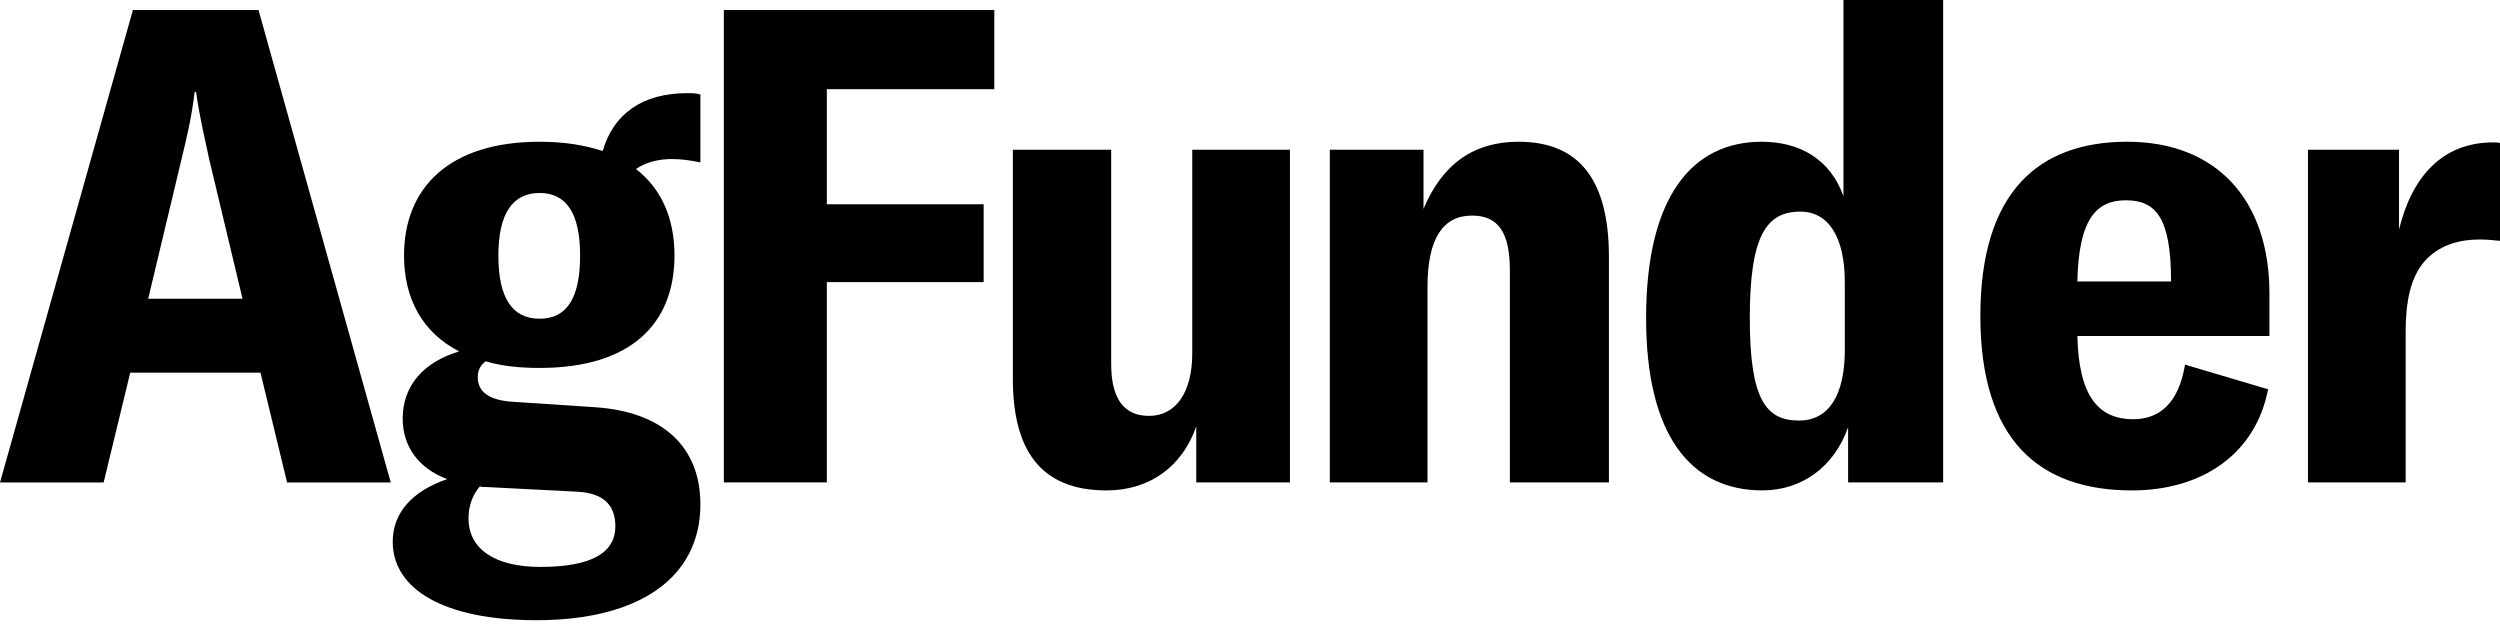 <svg width="164" height="41" viewBox="0 0 164 41" fill="none" xmlns="http://www.w3.org/2000/svg">
<path d="M17.088 24.445H8.543L6.799 31.648H0L8.719 0.655H16.957L25.633 31.648H18.832L17.088 24.445ZM15.91 19.598L13.73 10.475C13.426 9.033 13.119 7.813 12.859 6.021H12.771C12.553 7.811 12.248 9.033 11.9 10.475L9.721 19.598H15.91Z" fill="black"/>
<path d="M44.116 10.431C43.157 10.431 42.371 10.65 41.717 11.087C43.416 12.397 44.246 14.361 44.246 16.76C44.246 21.256 41.37 24.137 35.397 24.137C34.045 24.137 32.867 24.006 31.865 23.701C31.516 23.963 31.342 24.268 31.342 24.749C31.342 25.71 32.082 26.277 33.74 26.365L39.059 26.715C43.506 27.02 45.946 29.334 45.946 33.089C45.946 37.804 42.067 40.685 35.178 40.685C29.162 40.685 25.762 38.676 25.762 35.533C25.762 33.656 27.025 32.217 29.336 31.43C27.461 30.732 26.416 29.291 26.416 27.458C26.416 25.276 27.811 23.748 30.121 23.05C27.723 21.828 26.504 19.602 26.504 16.765C26.504 12.311 29.469 9.299 35.397 9.299C37.01 9.299 38.362 9.519 39.537 9.909C40.234 7.465 42.153 6.111 45.075 6.111C45.424 6.111 45.641 6.111 45.946 6.199V10.653C45.291 10.522 44.725 10.434 44.116 10.434V10.431ZM31.953 31.952C31.78 31.952 31.604 31.952 31.475 31.909C30.997 32.477 30.735 33.175 30.735 34.004C30.735 36.056 32.522 37.19 35.442 37.19C38.93 37.19 40.368 36.187 40.368 34.528C40.368 33.132 39.582 32.346 37.883 32.257L31.956 31.952H31.953ZM38.055 16.762C38.055 13.97 37.139 12.659 35.397 12.659C33.655 12.659 32.694 13.97 32.694 16.762C32.694 19.555 33.61 20.908 35.397 20.908C37.184 20.908 38.055 19.555 38.055 16.762Z" fill="black"/>
<path d="M54.24 5.85V13.401H64.527V18.507H54.24V31.645H47.484V0.655H65.227V5.85H54.242H54.24Z" fill="black"/>
<path d="M66.443 24.837V9.821H72.894V23.877C72.894 26.148 73.722 27.282 75.378 27.282C77.123 27.282 78.212 25.755 78.212 23.179V9.821H84.621V31.647H78.474V27.98C77.558 30.599 75.424 32.172 72.589 32.172C68.142 32.172 66.443 29.379 66.443 24.837Z" fill="black"/>
<path d="M87.236 9.822H93.382V13.706C94.603 10.782 96.652 9.298 99.617 9.298C103.584 9.298 105.545 11.786 105.545 16.849V31.646H99.048V17.764C99.048 15.276 98.308 14.142 96.564 14.142C94.646 14.142 93.644 15.669 93.644 18.812V31.646H87.236V9.822Z" fill="black"/>
<path d="M107.984 20.866C107.984 12.922 110.992 9.298 115.57 9.298C118.142 9.298 120.103 10.52 120.931 12.877V0H127.47V31.645H121.236V28.024C120.32 30.642 118.185 32.17 115.613 32.17C110.906 32.17 107.984 28.546 107.984 20.863V20.866ZM121.019 22.917V18.509C121.019 15.585 119.972 13.882 118.099 13.882C115.832 13.882 114.787 15.54 114.787 20.866C114.787 26.191 115.834 27.588 118.014 27.588C119.975 27.588 121.022 25.929 121.022 22.917H121.019Z" fill="black"/>
<path d="M148.873 22.043H136.275C136.363 25.884 137.584 27.5 139.937 27.5C141.594 27.5 142.902 26.54 143.338 23.921L148.787 25.536C147.959 29.813 144.428 32.172 139.852 32.172C133.793 32.172 129.912 28.898 129.912 20.735C129.912 12.572 133.748 9.298 139.547 9.298C145.346 9.298 148.875 13.051 148.875 19.251V22.043H148.873ZM142.422 18.464C142.422 14.273 141.42 13.139 139.457 13.139C137.494 13.139 136.361 14.404 136.275 18.464H142.422Z" fill="black"/>
<path d="M163.565 9.341C163.738 9.341 163.826 9.341 164 9.384V15.8C163.565 15.758 163.172 15.712 162.694 15.712C161.08 15.712 159.947 16.194 159.119 17.066C158.117 18.157 157.811 19.816 157.811 21.779V31.644H151.402V9.822H157.375V15.059C158.203 11.655 160.164 9.341 163.565 9.341Z" fill="black"/>
</svg>
